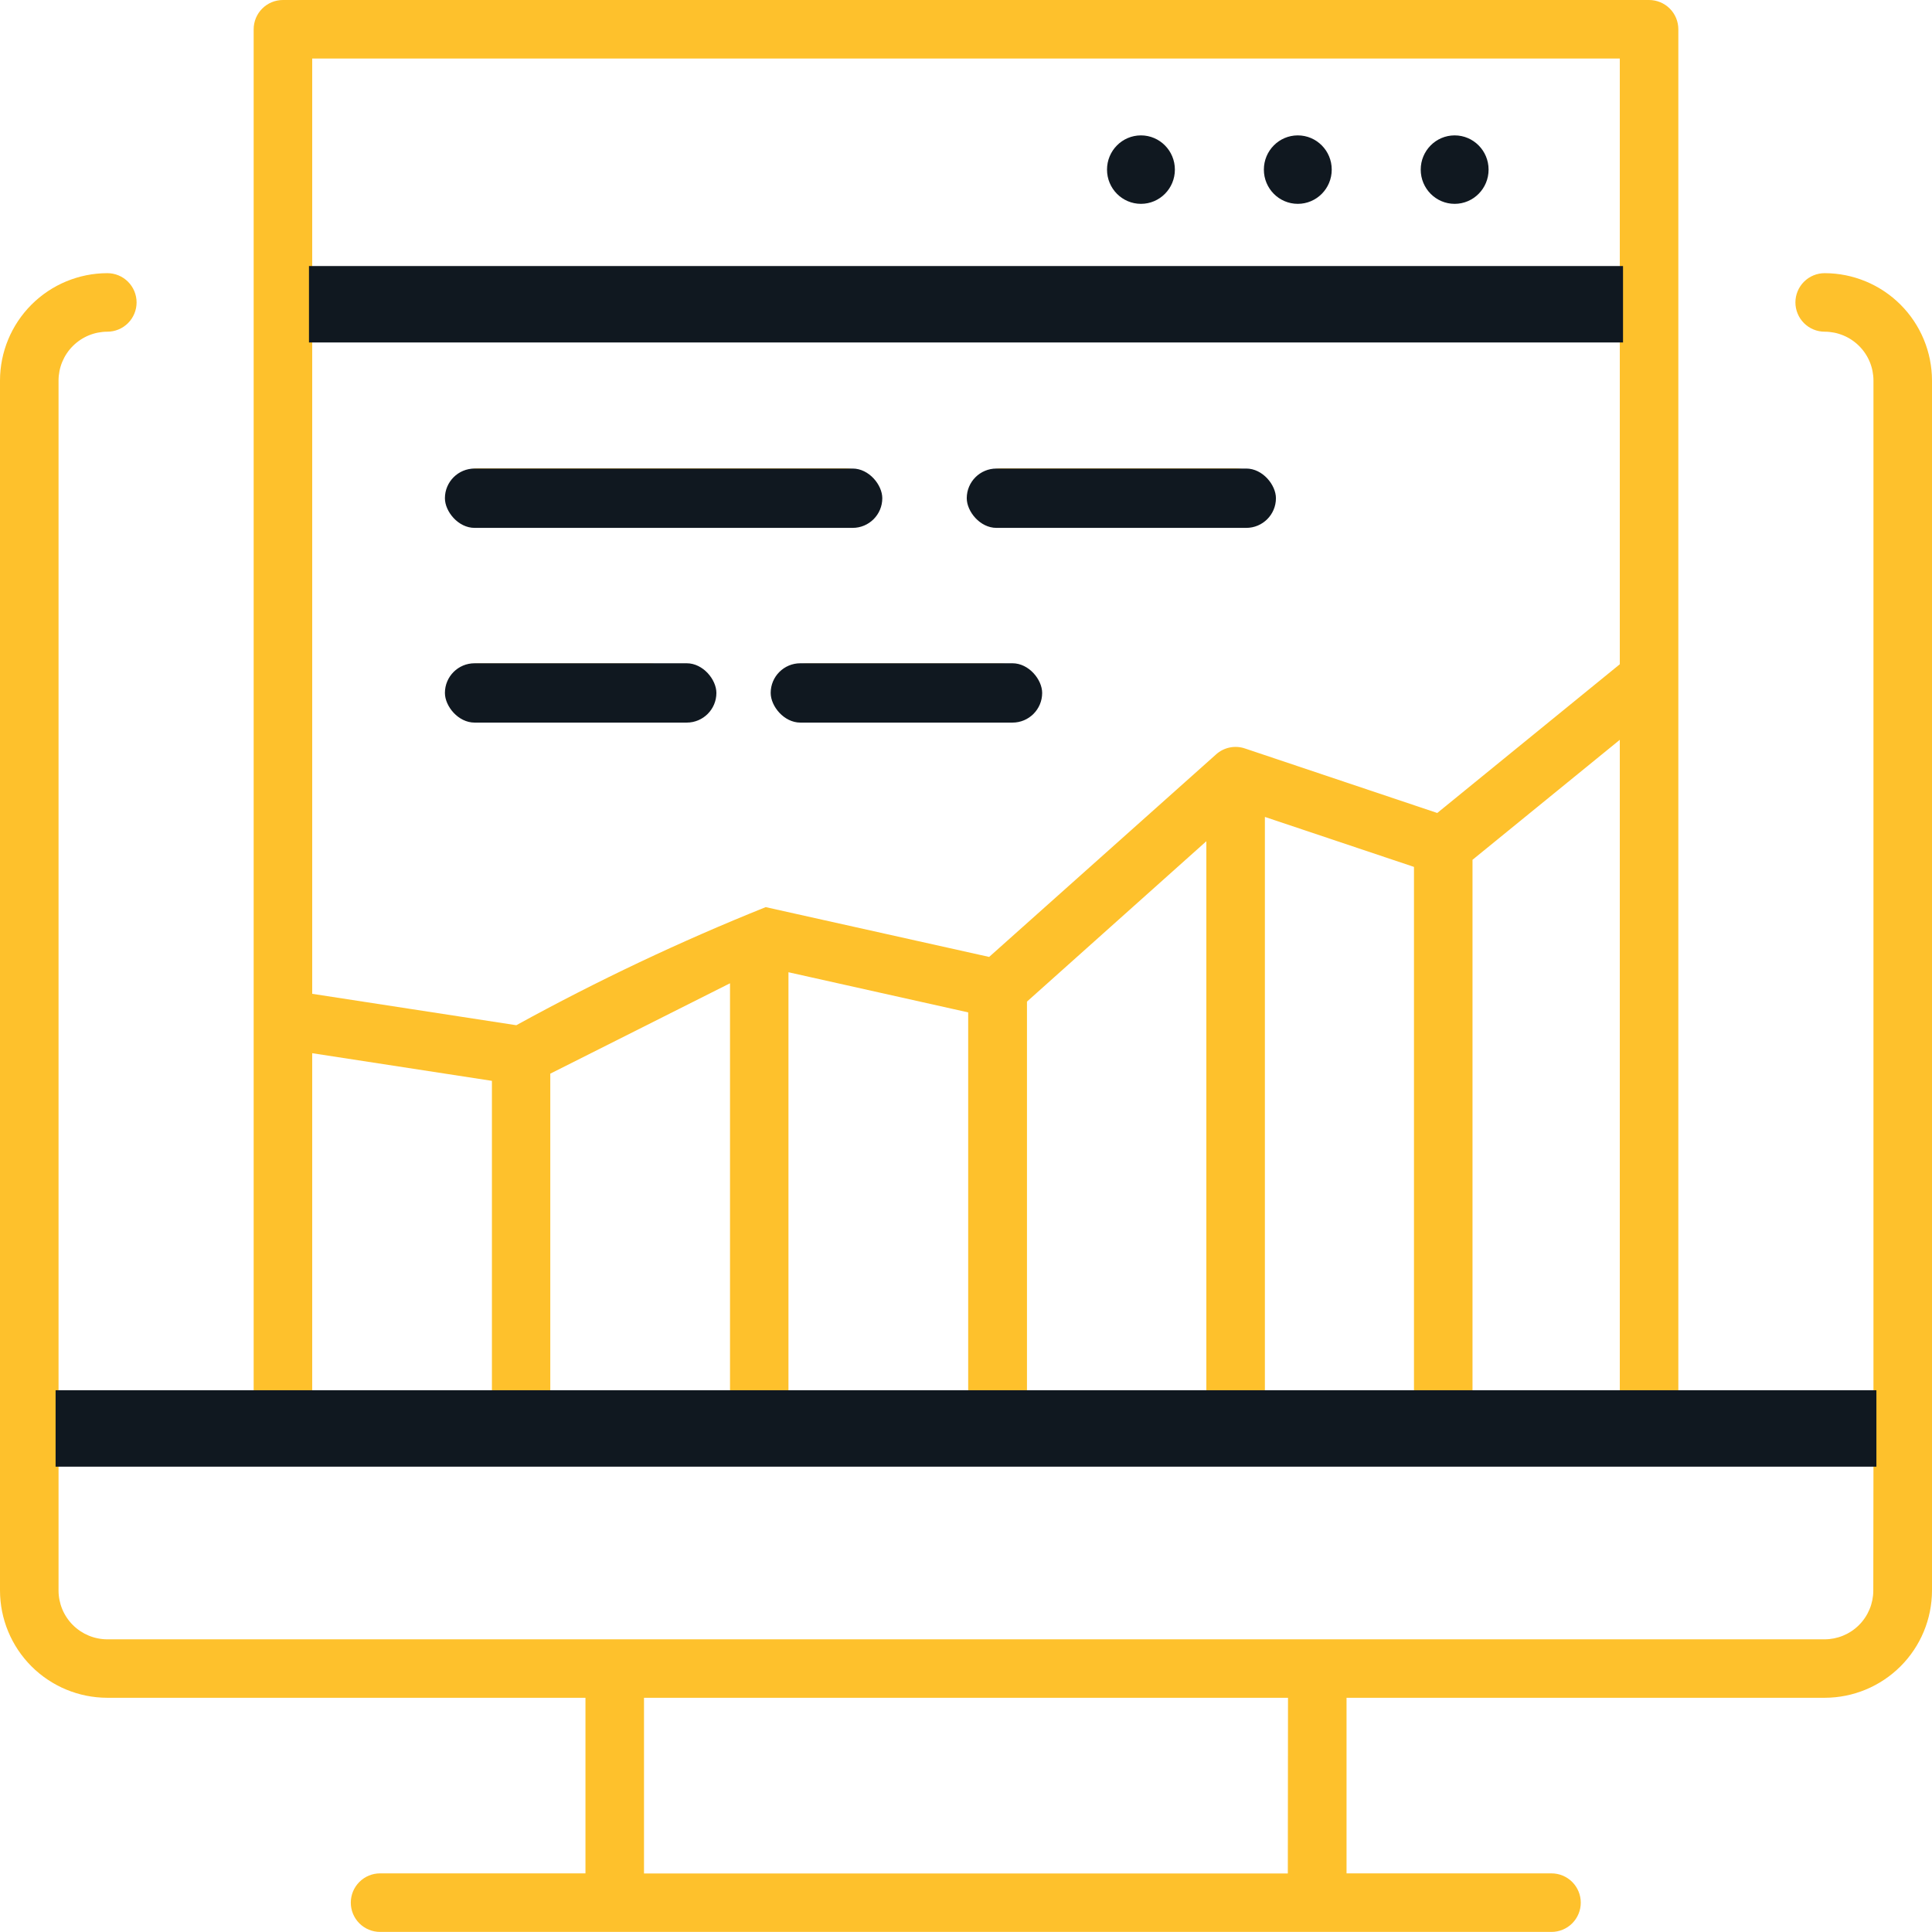 <svg xmlns="http://www.w3.org/2000/svg" width="300" height="300" viewBox="0 0 300 300" fill="none"><g clip-path="url(#clip0_55_275)"><path d="M283.336 42.417C282.13 42.417 280.974 42.895 280.122 43.748C279.27 44.6 278.791 45.756 278.791 46.961C278.791 48.167 279.27 49.323 280.122 50.175C280.974 51.027 282.13 51.506 283.336 51.506C285.346 51.51 287.272 52.31 288.692 53.733C290.113 55.156 290.91 57.084 290.91 59.094V218.17H260.611V4.545C260.611 3.948 260.494 3.357 260.265 2.805C260.037 2.254 259.702 1.753 259.28 1.331C258.858 0.909 258.357 0.574 257.806 0.346C257.254 0.118 256.663 0 256.066 0L43.934 0C42.728 0 41.572 0.479 40.72 1.331C39.867 2.183 39.389 3.339 39.389 4.545V218.17H9.09V59.094C9.09 57.084 9.887 55.156 11.307 53.733C12.728 52.31 14.654 51.51 16.665 51.506C17.87 51.506 19.026 51.027 19.878 50.175C20.73 49.323 21.209 48.167 21.209 46.961C21.209 45.756 20.73 44.6 19.878 43.748C19.026 42.895 17.87 42.417 16.665 42.417C12.245 42.424 8.008 44.184 4.884 47.31C1.76 50.436 0.004 54.674 0 59.094L0 246.966C0.004 251.384 1.76 255.621 4.885 258.745C8.009 261.869 12.246 263.626 16.665 263.63H90.91V290.897H59.017C57.811 290.897 56.655 291.376 55.803 292.229C54.951 293.081 54.472 294.237 54.472 295.442C54.472 296.647 54.951 297.803 55.803 298.656C56.655 299.508 57.811 299.987 59.017 299.987H240.917C242.122 299.987 243.278 299.508 244.131 298.656C244.983 297.803 245.462 296.647 245.462 295.442C245.462 294.237 244.983 293.081 244.131 292.229C243.278 291.376 242.122 290.897 240.917 290.897H209.09V263.63H283.336C287.754 263.626 291.991 261.869 295.115 258.745C298.24 255.621 299.996 251.384 300 246.966V59.094C299.996 54.674 298.24 50.436 295.116 47.31C291.992 44.184 287.755 42.424 283.336 42.417ZM48.478 9.089H251.522V42.417H48.478V9.089ZM48.478 51.506H251.522V103.145L223.176 126.24L193.316 116.221C192.555 115.962 191.739 115.91 190.952 116.071C190.165 116.232 189.435 116.6 188.837 117.138L153.595 148.591L118.897 140.858C105.631 146.183 92.699 152.307 80.173 159.196L48.478 154.319V51.506ZM251.522 114.879V218.17H228.651V133.509L251.522 114.879ZM219.561 134.612V218.17H196.412V126.852L219.561 134.612ZM187.322 130.625V218.117H159.468V155.528L187.322 130.625ZM150.339 157.202V218.183H122.432V150.97L150.339 157.202ZM113.355 152.684V218.183H85.448V166.717L113.355 152.684ZM48.478 163.541L76.385 167.833V218.183H48.478V163.541ZM199.973 290.911H100V263.63H200L199.973 290.911ZM290.884 246.979C290.884 248.988 290.086 250.915 288.665 252.335C287.245 253.756 285.318 254.554 283.309 254.554H16.665C14.657 254.55 12.732 253.751 11.312 252.331C9.892 250.911 9.093 248.987 9.09 246.979V227.232H290.91L290.884 246.979ZM180.492 22.59C184.744 26.577 178.153 33.221 174.073 29.022C169.993 24.823 176.359 18.471 180.492 22.59ZM206.073 25.806C206.073 27.012 205.594 28.167 204.742 29.02C203.89 29.872 202.734 30.351 201.528 30.351C200.323 30.351 199.167 29.872 198.315 29.02C197.462 28.167 196.983 27.012 196.983 25.806C196.98 24.601 197.455 23.444 198.305 22.589C199.155 21.734 200.31 21.252 201.515 21.248C202.72 21.245 203.878 21.72 204.733 22.57C205.587 23.42 206.07 24.574 206.073 25.78V25.806ZM228.983 22.524C233.183 26.643 226.671 33.248 222.551 29.022C221.686 28.169 221.195 27.007 221.187 25.793C221.178 24.578 221.652 23.409 222.505 22.544C223.358 21.679 224.52 21.188 225.735 21.179C226.949 21.17 228.118 21.645 228.983 22.497V22.524ZM150.99 77.272C150.99 76.067 151.469 74.911 152.321 74.059C153.174 73.207 154.33 72.728 155.535 72.728H191.867C193.072 72.728 194.228 73.207 195.081 74.059C195.933 74.911 196.412 76.067 196.412 77.272C196.412 78.478 195.933 79.634 195.081 80.486C194.228 81.338 193.072 81.817 191.867 81.817H155.482C154.286 81.803 153.143 81.318 152.302 80.467C151.461 79.617 150.99 78.469 150.99 77.272ZM69.701 77.272C69.701 76.067 70.18 74.911 71.032 74.059C71.885 73.207 73.04 72.728 74.246 72.728H131.296C132.501 72.728 133.657 73.207 134.509 74.059C135.362 74.911 135.841 76.067 135.841 77.272C135.841 78.478 135.362 79.634 134.509 80.486C133.657 81.338 132.501 81.817 131.296 81.817H102.771H74.246C73.04 81.817 71.885 81.338 71.032 80.486C70.18 79.634 69.701 78.478 69.701 77.272ZM160.066 107.583C160.066 108.789 159.588 109.945 158.735 110.797C157.883 111.649 156.727 112.128 155.522 112.128H125.262C124.057 112.128 122.901 111.649 122.049 110.797C121.196 109.945 120.718 108.789 120.718 107.583C120.718 106.378 121.196 105.222 122.049 104.37C122.901 103.517 124.057 103.039 125.262 103.039H155.482C156.084 103.037 156.681 103.155 157.237 103.386C157.794 103.617 158.299 103.956 158.723 104.384C159.147 104.812 159.482 105.319 159.708 105.878C159.934 106.436 160.047 107.034 160.04 107.636L160.066 107.583ZM100.997 112.128H74.246C73.04 112.128 71.885 111.649 71.032 110.797C70.18 109.945 69.701 108.789 69.701 107.583C69.701 106.378 70.18 105.222 71.032 104.37C71.885 103.517 73.04 103.039 74.246 103.039H100.997C102.202 103.039 103.358 103.517 104.21 104.37C105.063 105.222 105.542 106.378 105.542 107.583C105.542 108.789 105.063 109.945 104.21 110.797C103.358 111.649 102.202 112.128 100.997 112.128Z" fill="#FEC12C"></path><path d="M48.477 41.811V52.677H251.522V41.811H48.477Z" fill="#101820" stroke="#101820"></path><path d="M9.133 216.378V227.244H290.866V216.378H9.133Z" fill="#101820" stroke="#101820"></path><rect x="69.086" y="72.756" width="67.916" height="9.213" rx="4.606" fill="#101820"></rect><rect x="69.086" y="102.992" width="42.155" height="9.213" rx="4.606" fill="#101820"></rect><rect x="119.672" y="102.992" width="42.155" height="9.213" rx="4.606" fill="#101820"></rect><rect x="150.117" y="72.756" width="48.009" height="9.213" rx="4.606" fill="#101820"></rect><ellipse cx="177.166" cy="26.338" rx="5.269" ry="5.315" fill="#101820"></ellipse><ellipse cx="201.522" cy="26.338" rx="5.269" ry="5.315" fill="#101820"></ellipse><ellipse cx="225.878" cy="26.338" rx="5.269" ry="5.315" fill="#101820"></ellipse></g><defs><clipPath id="clip0_55_275"><rect width="300" height="300" fill="white"></rect></clipPath></defs></svg>
